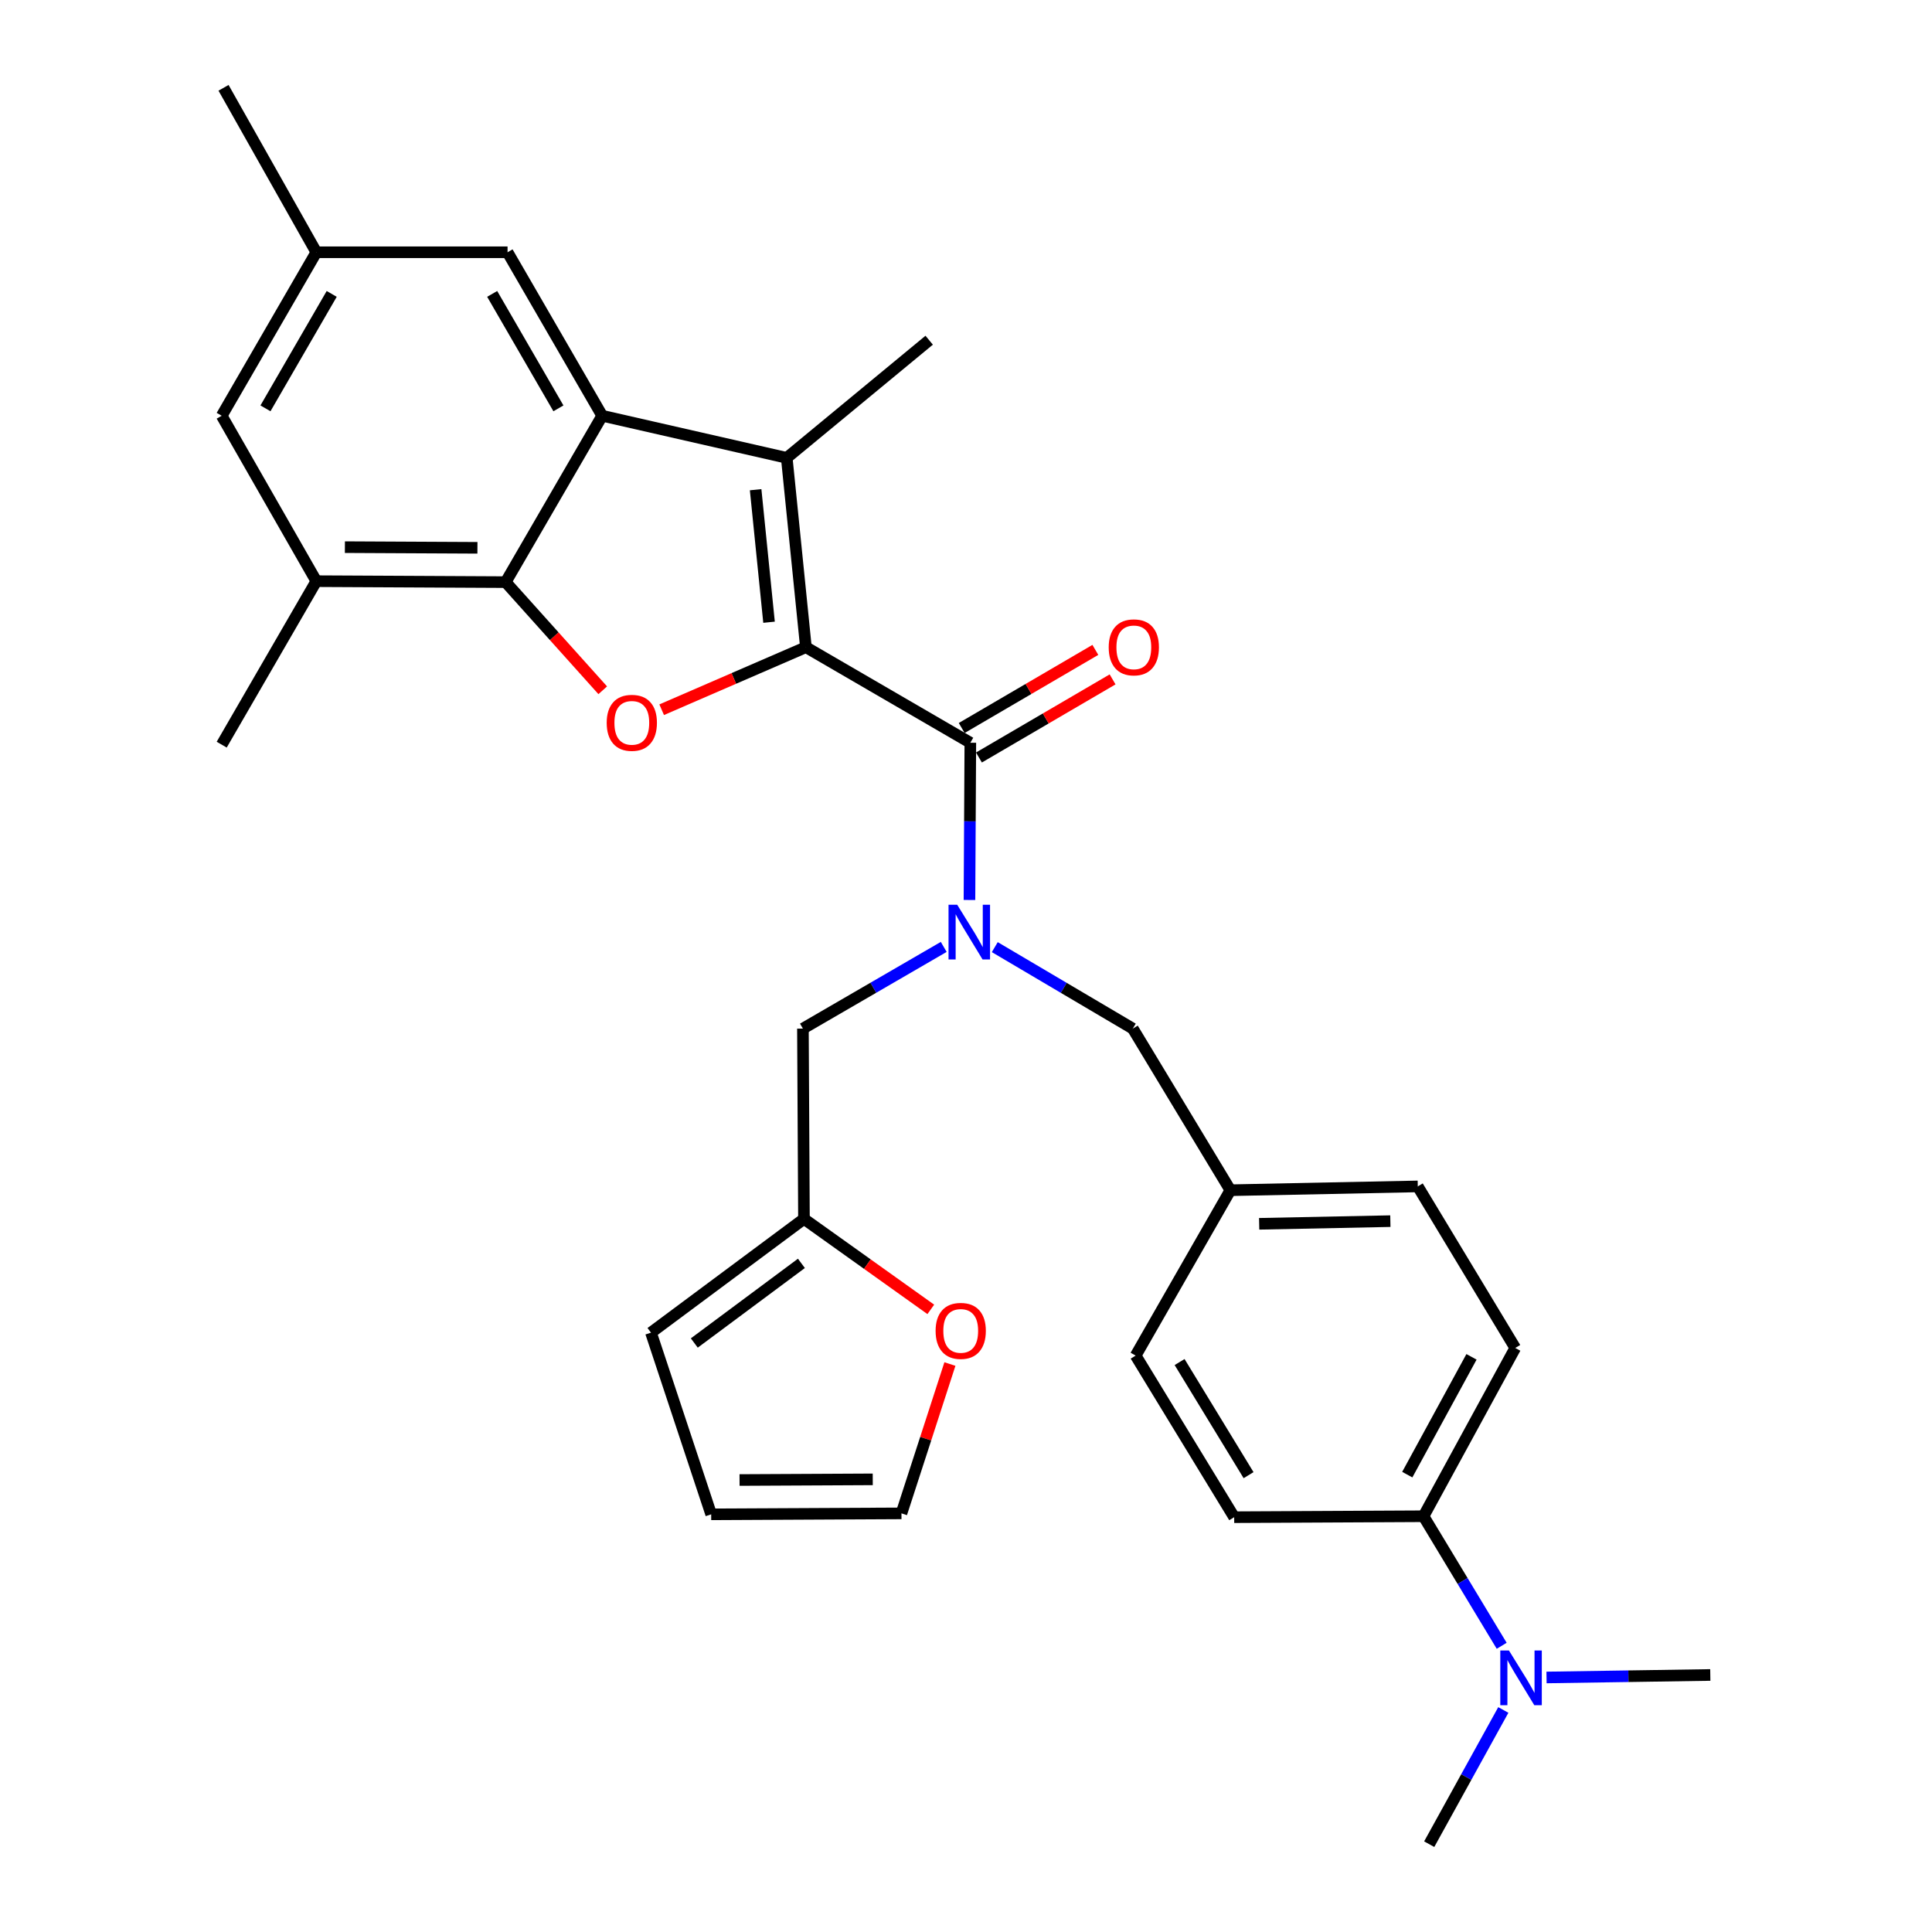 <?xml version='1.0' encoding='iso-8859-1'?>
<svg version='1.1' baseProfile='full'
              xmlns='http://www.w3.org/2000/svg'
                      xmlns:rdkit='http://www.rdkit.org/xml'
                      xmlns:xlink='http://www.w3.org/1999/xlink'
                  xml:space='preserve'
width='1000px' height='1000px' viewBox='0 0 1000 1000'>
<!-- END OF HEADER -->
<rect style='opacity:1.0;fill:#FFFFFF;stroke:none' width='1000' height='1000' x='0' y='0'> </rect>
<path class='bond-0' d='M 417.134,334.985 L 407.22,236.988' style='fill:none;fill-rule:evenodd;stroke:#000000;stroke-width:6px;stroke-linecap:butt;stroke-linejoin:miter;stroke-opacity:1' />
<path class='bond-0' d='M 398.051,322.065 L 391.112,253.468' style='fill:none;fill-rule:evenodd;stroke:#000000;stroke-width:6px;stroke-linecap:butt;stroke-linejoin:miter;stroke-opacity:1' />
<path class='bond-1' d='M 417.134,334.985 L 379.808,351.167' style='fill:none;fill-rule:evenodd;stroke:#000000;stroke-width:6px;stroke-linecap:butt;stroke-linejoin:miter;stroke-opacity:1' />
<path class='bond-1' d='M 379.808,351.167 L 342.482,367.35' style='fill:none;fill-rule:evenodd;stroke:#FF0000;stroke-width:6px;stroke-linecap:butt;stroke-linejoin:miter;stroke-opacity:1' />
<path class='bond-2' d='M 417.134,334.985 L 502.24,384.445' style='fill:none;fill-rule:evenodd;stroke:#000000;stroke-width:6px;stroke-linecap:butt;stroke-linejoin:miter;stroke-opacity:1' />
<path class='bond-3' d='M 407.22,236.988 L 311.689,215.196' style='fill:none;fill-rule:evenodd;stroke:#000000;stroke-width:6px;stroke-linecap:butt;stroke-linejoin:miter;stroke-opacity:1' />
<path class='bond-23' d='M 407.22,236.988 L 480.939,176.091' style='fill:none;fill-rule:evenodd;stroke:#000000;stroke-width:6px;stroke-linecap:butt;stroke-linejoin:miter;stroke-opacity:1' />
<path class='bond-4' d='M 311.979,357.286 L 286.853,329.295' style='fill:none;fill-rule:evenodd;stroke:#FF0000;stroke-width:6px;stroke-linecap:butt;stroke-linejoin:miter;stroke-opacity:1' />
<path class='bond-4' d='M 286.853,329.295 L 261.728,301.304' style='fill:none;fill-rule:evenodd;stroke:#000000;stroke-width:6px;stroke-linecap:butt;stroke-linejoin:miter;stroke-opacity:1' />
<path class='bond-5' d='M 502.24,384.445 L 502.016,425.139' style='fill:none;fill-rule:evenodd;stroke:#000000;stroke-width:6px;stroke-linecap:butt;stroke-linejoin:miter;stroke-opacity:1' />
<path class='bond-5' d='M 502.016,425.139 L 501.791,465.832' style='fill:none;fill-rule:evenodd;stroke:#0000FF;stroke-width:6px;stroke-linecap:butt;stroke-linejoin:miter;stroke-opacity:1' />
<path class='bond-12' d='M 506.702,392.08 L 541.289,371.865' style='fill:none;fill-rule:evenodd;stroke:#000000;stroke-width:6px;stroke-linecap:butt;stroke-linejoin:miter;stroke-opacity:1' />
<path class='bond-12' d='M 541.289,371.865 L 575.877,351.65' style='fill:none;fill-rule:evenodd;stroke:#FF0000;stroke-width:6px;stroke-linecap:butt;stroke-linejoin:miter;stroke-opacity:1' />
<path class='bond-12' d='M 497.778,376.811 L 532.365,356.596' style='fill:none;fill-rule:evenodd;stroke:#000000;stroke-width:6px;stroke-linecap:butt;stroke-linejoin:miter;stroke-opacity:1' />
<path class='bond-12' d='M 532.365,356.596 L 566.953,336.381' style='fill:none;fill-rule:evenodd;stroke:#FF0000;stroke-width:6px;stroke-linecap:butt;stroke-linejoin:miter;stroke-opacity:1' />
<path class='bond-9' d='M 311.689,215.196 L 262.71,130.571' style='fill:none;fill-rule:evenodd;stroke:#000000;stroke-width:6px;stroke-linecap:butt;stroke-linejoin:miter;stroke-opacity:1' />
<path class='bond-9' d='M 289.036,211.361 L 254.751,152.123' style='fill:none;fill-rule:evenodd;stroke:#000000;stroke-width:6px;stroke-linecap:butt;stroke-linejoin:miter;stroke-opacity:1' />
<path class='bond-30' d='M 311.689,215.196 L 261.728,301.304' style='fill:none;fill-rule:evenodd;stroke:#000000;stroke-width:6px;stroke-linecap:butt;stroke-linejoin:miter;stroke-opacity:1' />
<path class='bond-6' d='M 261.728,301.304 L 163.731,300.813' style='fill:none;fill-rule:evenodd;stroke:#000000;stroke-width:6px;stroke-linecap:butt;stroke-linejoin:miter;stroke-opacity:1' />
<path class='bond-6' d='M 247.117,283.545 L 178.519,283.201' style='fill:none;fill-rule:evenodd;stroke:#000000;stroke-width:6px;stroke-linecap:butt;stroke-linejoin:miter;stroke-opacity:1' />
<path class='bond-8' d='M 488.471,490.118 L 452.031,511.261' style='fill:none;fill-rule:evenodd;stroke:#0000FF;stroke-width:6px;stroke-linecap:butt;stroke-linejoin:miter;stroke-opacity:1' />
<path class='bond-8' d='M 452.031,511.261 L 415.591,532.404' style='fill:none;fill-rule:evenodd;stroke:#000000;stroke-width:6px;stroke-linecap:butt;stroke-linejoin:miter;stroke-opacity:1' />
<path class='bond-10' d='M 514.897,490.233 L 550.616,511.318' style='fill:none;fill-rule:evenodd;stroke:#0000FF;stroke-width:6px;stroke-linecap:butt;stroke-linejoin:miter;stroke-opacity:1' />
<path class='bond-10' d='M 550.616,511.318 L 586.334,532.404' style='fill:none;fill-rule:evenodd;stroke:#000000;stroke-width:6px;stroke-linecap:butt;stroke-linejoin:miter;stroke-opacity:1' />
<path class='bond-13' d='M 163.731,300.813 L 114.752,215.196' style='fill:none;fill-rule:evenodd;stroke:#000000;stroke-width:6px;stroke-linecap:butt;stroke-linejoin:miter;stroke-opacity:1' />
<path class='bond-26' d='M 163.731,300.813 L 114.752,385.438' style='fill:none;fill-rule:evenodd;stroke:#000000;stroke-width:6px;stroke-linecap:butt;stroke-linejoin:miter;stroke-opacity:1' />
<path class='bond-7' d='M 416.132,630.892 L 415.591,532.404' style='fill:none;fill-rule:evenodd;stroke:#000000;stroke-width:6px;stroke-linecap:butt;stroke-linejoin:miter;stroke-opacity:1' />
<path class='bond-11' d='M 416.132,630.892 L 448.954,654.311' style='fill:none;fill-rule:evenodd;stroke:#000000;stroke-width:6px;stroke-linecap:butt;stroke-linejoin:miter;stroke-opacity:1' />
<path class='bond-11' d='M 448.954,654.311 L 481.777,677.729' style='fill:none;fill-rule:evenodd;stroke:#FF0000;stroke-width:6px;stroke-linecap:butt;stroke-linejoin:miter;stroke-opacity:1' />
<path class='bond-16' d='M 416.132,630.892 L 336.94,689.775' style='fill:none;fill-rule:evenodd;stroke:#000000;stroke-width:6px;stroke-linecap:butt;stroke-linejoin:miter;stroke-opacity:1' />
<path class='bond-16' d='M 414.806,653.917 L 359.371,695.134' style='fill:none;fill-rule:evenodd;stroke:#000000;stroke-width:6px;stroke-linecap:butt;stroke-linejoin:miter;stroke-opacity:1' />
<path class='bond-17' d='M 262.71,130.571 L 163.731,130.571' style='fill:none;fill-rule:evenodd;stroke:#000000;stroke-width:6px;stroke-linecap:butt;stroke-linejoin:miter;stroke-opacity:1' />
<path class='bond-22' d='M 586.334,532.404 L 636.836,616.056' style='fill:none;fill-rule:evenodd;stroke:#000000;stroke-width:6px;stroke-linecap:butt;stroke-linejoin:miter;stroke-opacity:1' />
<path class='bond-18' d='M 491.673,706.027 L 479.134,744.674' style='fill:none;fill-rule:evenodd;stroke:#FF0000;stroke-width:6px;stroke-linecap:butt;stroke-linejoin:miter;stroke-opacity:1' />
<path class='bond-18' d='M 479.134,744.674 L 466.594,783.321' style='fill:none;fill-rule:evenodd;stroke:#000000;stroke-width:6px;stroke-linecap:butt;stroke-linejoin:miter;stroke-opacity:1' />
<path class='bond-31' d='M 114.752,215.196 L 163.731,130.571' style='fill:none;fill-rule:evenodd;stroke:#000000;stroke-width:6px;stroke-linecap:butt;stroke-linejoin:miter;stroke-opacity:1' />
<path class='bond-31' d='M 137.405,211.361 L 171.691,152.123' style='fill:none;fill-rule:evenodd;stroke:#000000;stroke-width:6px;stroke-linecap:butt;stroke-linejoin:miter;stroke-opacity:1' />
<path class='bond-14' d='M 736.808,784.804 L 784.294,697.704' style='fill:none;fill-rule:evenodd;stroke:#000000;stroke-width:6px;stroke-linecap:butt;stroke-linejoin:miter;stroke-opacity:1' />
<path class='bond-14' d='M 728.403,763.274 L 761.643,702.303' style='fill:none;fill-rule:evenodd;stroke:#000000;stroke-width:6px;stroke-linecap:butt;stroke-linejoin:miter;stroke-opacity:1' />
<path class='bond-15' d='M 736.808,784.804 L 757.04,818.329' style='fill:none;fill-rule:evenodd;stroke:#000000;stroke-width:6px;stroke-linecap:butt;stroke-linejoin:miter;stroke-opacity:1' />
<path class='bond-15' d='M 757.04,818.329 L 777.271,851.854' style='fill:none;fill-rule:evenodd;stroke:#0000FF;stroke-width:6px;stroke-linecap:butt;stroke-linejoin:miter;stroke-opacity:1' />
<path class='bond-32' d='M 736.808,784.804 L 638.811,785.296' style='fill:none;fill-rule:evenodd;stroke:#000000;stroke-width:6px;stroke-linecap:butt;stroke-linejoin:miter;stroke-opacity:1' />
<path class='bond-27' d='M 778.114,885.075 L 758.935,919.81' style='fill:none;fill-rule:evenodd;stroke:#0000FF;stroke-width:6px;stroke-linecap:butt;stroke-linejoin:miter;stroke-opacity:1' />
<path class='bond-27' d='M 758.935,919.81 L 739.756,954.545' style='fill:none;fill-rule:evenodd;stroke:#000000;stroke-width:6px;stroke-linecap:butt;stroke-linejoin:miter;stroke-opacity:1' />
<path class='bond-28' d='M 800.479,868.256 L 842.864,867.609' style='fill:none;fill-rule:evenodd;stroke:#0000FF;stroke-width:6px;stroke-linecap:butt;stroke-linejoin:miter;stroke-opacity:1' />
<path class='bond-28' d='M 842.864,867.609 L 885.248,866.963' style='fill:none;fill-rule:evenodd;stroke:#000000;stroke-width:6px;stroke-linecap:butt;stroke-linejoin:miter;stroke-opacity:1' />
<path class='bond-19' d='M 336.94,689.775 L 368.106,783.812' style='fill:none;fill-rule:evenodd;stroke:#000000;stroke-width:6px;stroke-linecap:butt;stroke-linejoin:miter;stroke-opacity:1' />
<path class='bond-29' d='M 163.731,130.571 L 115.705,45.455' style='fill:none;fill-rule:evenodd;stroke:#000000;stroke-width:6px;stroke-linecap:butt;stroke-linejoin:miter;stroke-opacity:1' />
<path class='bond-33' d='M 466.594,783.321 L 368.106,783.812' style='fill:none;fill-rule:evenodd;stroke:#000000;stroke-width:6px;stroke-linecap:butt;stroke-linejoin:miter;stroke-opacity:1' />
<path class='bond-33' d='M 451.733,765.709 L 382.791,766.053' style='fill:none;fill-rule:evenodd;stroke:#000000;stroke-width:6px;stroke-linecap:butt;stroke-linejoin:miter;stroke-opacity:1' />
<path class='bond-20' d='M 638.811,785.296 L 587.808,701.653' style='fill:none;fill-rule:evenodd;stroke:#000000;stroke-width:6px;stroke-linecap:butt;stroke-linejoin:miter;stroke-opacity:1' />
<path class='bond-20' d='M 646.26,763.542 L 610.558,704.992' style='fill:none;fill-rule:evenodd;stroke:#000000;stroke-width:6px;stroke-linecap:butt;stroke-linejoin:miter;stroke-opacity:1' />
<path class='bond-21' d='M 784.294,697.704 L 733.841,614.081' style='fill:none;fill-rule:evenodd;stroke:#000000;stroke-width:6px;stroke-linecap:butt;stroke-linejoin:miter;stroke-opacity:1' />
<path class='bond-24' d='M 636.836,616.056 L 587.808,701.653' style='fill:none;fill-rule:evenodd;stroke:#000000;stroke-width:6px;stroke-linecap:butt;stroke-linejoin:miter;stroke-opacity:1' />
<path class='bond-25' d='M 636.836,616.056 L 733.841,614.081' style='fill:none;fill-rule:evenodd;stroke:#000000;stroke-width:6px;stroke-linecap:butt;stroke-linejoin:miter;stroke-opacity:1' />
<path class='bond-25' d='M 651.747,633.441 L 719.65,632.059' style='fill:none;fill-rule:evenodd;stroke:#000000;stroke-width:6px;stroke-linecap:butt;stroke-linejoin:miter;stroke-opacity:1' />
<path  class='atom-2' d='M 314.027 374.13
Q 314.027 367.33, 317.387 363.53
Q 320.747 359.73, 327.027 359.73
Q 333.307 359.73, 336.667 363.53
Q 340.027 367.33, 340.027 374.13
Q 340.027 381.01, 336.627 384.93
Q 333.227 388.81, 327.027 388.81
Q 320.787 388.81, 317.387 384.93
Q 314.027 381.05, 314.027 374.13
M 327.027 385.61
Q 331.347 385.61, 333.667 382.73
Q 336.027 379.81, 336.027 374.13
Q 336.027 368.57, 333.667 365.77
Q 331.347 362.93, 327.027 362.93
Q 322.707 362.93, 320.347 365.73
Q 318.027 368.53, 318.027 374.13
Q 318.027 379.85, 320.347 382.73
Q 322.707 385.61, 327.027 385.61
' fill='#FF0000'/>
<path  class='atom-6' d='M 495.44 468.282
L 504.72 483.282
Q 505.64 484.762, 507.12 487.442
Q 508.6 490.122, 508.68 490.282
L 508.68 468.282
L 512.44 468.282
L 512.44 496.602
L 508.56 496.602
L 498.6 480.202
Q 497.44 478.282, 496.2 476.082
Q 495 473.882, 494.64 473.202
L 494.64 496.602
L 490.96 496.602
L 490.96 468.282
L 495.44 468.282
' fill='#0000FF'/>
<path  class='atom-12' d='M 484.269 688.862
Q 484.269 682.062, 487.629 678.262
Q 490.989 674.462, 497.269 674.462
Q 503.549 674.462, 506.909 678.262
Q 510.269 682.062, 510.269 688.862
Q 510.269 695.742, 506.869 699.662
Q 503.469 703.542, 497.269 703.542
Q 491.029 703.542, 487.629 699.662
Q 484.269 695.782, 484.269 688.862
M 497.269 700.342
Q 501.589 700.342, 503.909 697.462
Q 506.269 694.542, 506.269 688.862
Q 506.269 683.302, 503.909 680.502
Q 501.589 677.662, 497.269 677.662
Q 492.949 677.662, 490.589 680.462
Q 488.269 683.262, 488.269 688.862
Q 488.269 694.582, 490.589 697.462
Q 492.949 700.342, 497.269 700.342
' fill='#FF0000'/>
<path  class='atom-13' d='M 573.865 335.065
Q 573.865 328.265, 577.225 324.465
Q 580.585 320.665, 586.865 320.665
Q 593.145 320.665, 596.505 324.465
Q 599.865 328.265, 599.865 335.065
Q 599.865 341.945, 596.465 345.865
Q 593.065 349.745, 586.865 349.745
Q 580.625 349.745, 577.225 345.865
Q 573.865 341.985, 573.865 335.065
M 586.865 346.545
Q 591.185 346.545, 593.505 343.665
Q 595.865 340.745, 595.865 335.065
Q 595.865 329.505, 593.505 326.705
Q 591.185 323.865, 586.865 323.865
Q 582.545 323.865, 580.185 326.665
Q 577.865 329.465, 577.865 335.065
Q 577.865 340.785, 580.185 343.665
Q 582.545 346.545, 586.865 346.545
' fill='#FF0000'/>
<path  class='atom-16' d='M 781.03 854.297
L 790.31 869.297
Q 791.23 870.777, 792.71 873.457
Q 794.19 876.137, 794.27 876.297
L 794.27 854.297
L 798.03 854.297
L 798.03 882.617
L 794.15 882.617
L 784.19 866.217
Q 783.03 864.297, 781.79 862.097
Q 780.59 859.897, 780.23 859.217
L 780.23 882.617
L 776.55 882.617
L 776.55 854.297
L 781.03 854.297
' fill='#0000FF'/>
</svg>
